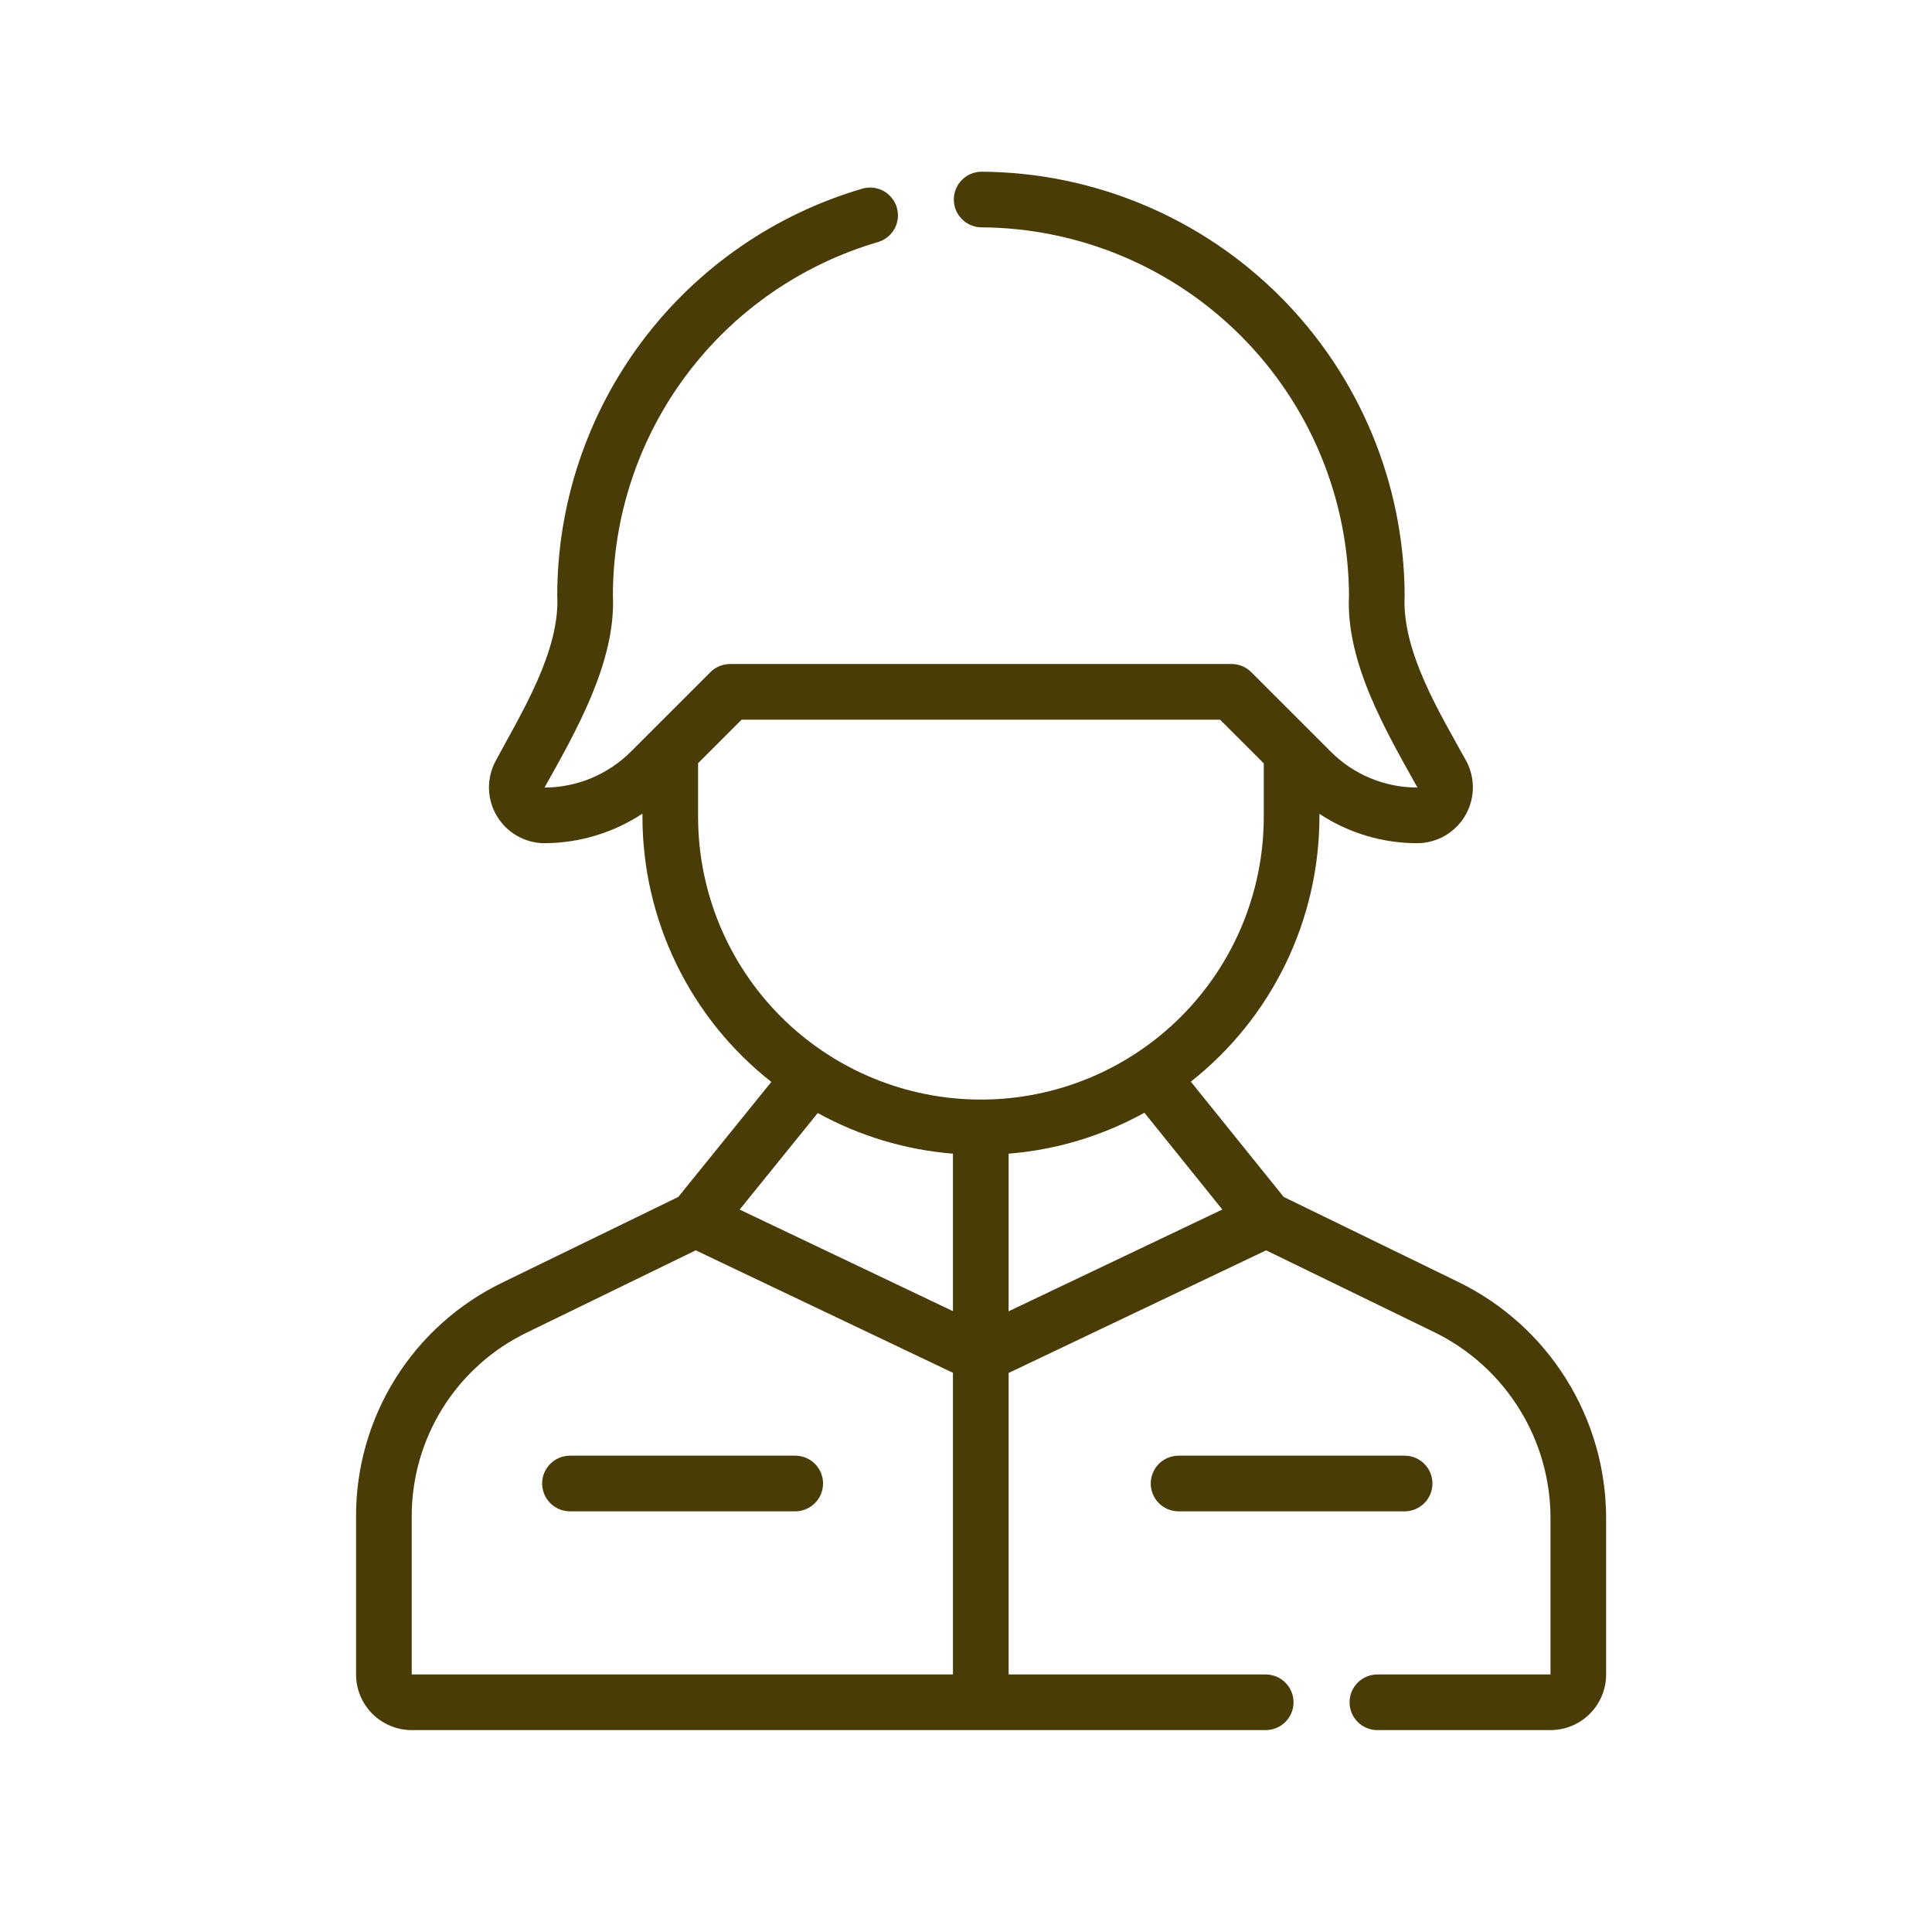 <svg width="64" height="64" viewBox="0 0 64 64" fill="none" xmlns="http://www.w3.org/2000/svg">
<path d="M48.336 42.48L42.524 39.65L39.448 35.831C40.775 34.785 41.847 33.452 42.585 31.932C43.323 30.412 43.706 28.745 43.708 27.055V26.959C44.67 27.596 45.8 27.934 46.955 27.932C47.272 27.93 47.584 27.845 47.859 27.688C48.135 27.53 48.365 27.304 48.528 27.032C48.691 26.759 48.781 26.45 48.79 26.132C48.798 25.815 48.726 25.501 48.578 25.22C47.712 23.645 46.431 21.59 46.531 19.728C46.515 16.013 45.034 12.454 42.409 9.825C39.783 7.196 36.227 5.709 32.512 5.688C32.269 5.689 32.037 5.787 31.865 5.959C31.694 6.131 31.598 6.364 31.597 6.607C31.596 6.85 31.691 7.083 31.862 7.256C32.032 7.429 32.264 7.528 32.506 7.531C35.734 7.549 38.824 8.841 41.105 11.125C43.386 13.409 44.673 16.5 44.687 19.728C44.577 21.938 45.91 24.218 46.955 26.088C46.42 26.089 45.89 25.984 45.396 25.779C44.902 25.574 44.453 25.273 44.077 24.893L41.449 22.266C41.363 22.18 41.261 22.112 41.15 22.066C41.038 22.02 40.918 21.996 40.797 21.996H24.185C24.064 21.996 23.944 22.02 23.831 22.066C23.719 22.113 23.617 22.181 23.532 22.267L20.902 24.896C20.143 25.656 19.113 26.086 18.038 26.089C19.083 24.221 20.405 21.921 20.303 19.728C20.305 17.091 21.161 14.526 22.743 12.415C24.324 10.305 26.546 8.764 29.076 8.021C29.193 7.988 29.302 7.932 29.397 7.857C29.492 7.781 29.571 7.688 29.63 7.582C29.689 7.476 29.726 7.359 29.74 7.239C29.753 7.118 29.743 6.996 29.71 6.88C29.676 6.763 29.62 6.654 29.544 6.56C29.469 6.465 29.375 6.386 29.269 6.327C29.163 6.269 29.046 6.232 28.926 6.218C28.805 6.205 28.683 6.215 28.567 6.249C25.652 7.102 23.092 8.877 21.27 11.306C19.448 13.736 18.462 16.691 18.459 19.728C18.559 21.565 17.255 23.647 16.412 25.22C16.264 25.5 16.19 25.814 16.198 26.131C16.206 26.447 16.295 26.757 16.458 27.029C16.62 27.302 16.849 27.528 17.124 27.686C17.399 27.844 17.709 27.929 18.026 27.932C19.184 27.93 20.315 27.59 21.282 26.953V27.055C21.283 28.747 21.667 30.417 22.407 31.938C23.146 33.46 24.221 34.794 25.551 35.84L22.469 39.65L16.656 42.48C15.191 43.185 13.957 44.291 13.096 45.67C12.236 47.049 11.784 48.644 11.795 50.27V55.469C11.795 55.958 11.99 56.426 12.335 56.772C12.681 57.117 13.15 57.312 13.639 57.312H41.94C42.183 57.309 42.414 57.211 42.584 57.038C42.754 56.866 42.85 56.633 42.85 56.391C42.85 56.148 42.754 55.916 42.584 55.743C42.414 55.571 42.183 55.472 41.94 55.469H33.412V45.481L41.942 41.419L47.529 44.138C48.676 44.702 49.642 45.574 50.319 46.657C50.997 47.741 51.358 48.992 51.362 50.27V55.469H45.628C45.383 55.469 45.149 55.566 44.976 55.739C44.803 55.912 44.706 56.146 44.706 56.391C44.706 56.635 44.803 56.87 44.976 57.042C45.149 57.215 45.383 57.312 45.628 57.312H51.362C51.85 57.312 52.319 57.117 52.665 56.772C53.01 56.426 53.205 55.958 53.205 55.469V50.27C53.2 48.647 52.741 47.057 51.881 45.681C51.02 44.304 49.793 43.196 48.336 42.48ZM23.125 27.055V25.281L24.568 23.84H40.415L41.864 25.288V27.055C41.864 29.54 40.877 31.923 39.12 33.68C37.362 35.437 34.98 36.425 32.495 36.425C30.01 36.425 27.627 35.437 25.87 33.68C24.113 31.923 23.125 29.54 23.125 27.055ZM31.568 38.217V43.434L24.502 40.069L27.089 36.87C28.47 37.632 29.997 38.091 31.568 38.217ZM13.639 55.469V50.27C13.63 48.99 13.985 47.735 14.661 46.65C15.338 45.564 16.309 44.693 17.462 44.138L23.047 41.419L31.568 45.476V55.469H13.639ZM33.412 38.217C34.991 38.09 36.525 37.628 37.91 36.861L40.491 40.067L33.412 43.438V38.217Z" fill="#493C07"/>
<path d="M26.356 48.221H18.868C18.626 48.224 18.395 48.323 18.225 48.495C18.055 48.668 17.959 48.9 17.959 49.143C17.959 49.385 18.055 49.617 18.225 49.79C18.395 49.962 18.626 50.061 18.868 50.065H26.356C26.598 50.061 26.829 49.962 26.999 49.79C27.169 49.617 27.265 49.385 27.265 49.143C27.265 48.9 27.169 48.668 26.999 48.495C26.829 48.323 26.598 48.224 26.356 48.221Z" fill="#493C07"/>
<path d="M47.452 49.143C47.452 49.022 47.428 48.902 47.382 48.79C47.335 48.678 47.267 48.576 47.182 48.491C47.096 48.405 46.995 48.337 46.883 48.291C46.771 48.244 46.651 48.221 46.53 48.221H39.041C38.797 48.221 38.562 48.318 38.389 48.491C38.217 48.664 38.12 48.898 38.12 49.143C38.12 49.387 38.217 49.622 38.389 49.794C38.562 49.967 38.797 50.065 39.041 50.065H46.53C46.651 50.065 46.771 50.041 46.883 49.994C46.995 49.948 47.096 49.88 47.182 49.795C47.267 49.709 47.335 49.607 47.382 49.495C47.428 49.384 47.452 49.264 47.452 49.143Z" fill="#493C07"/>
</svg>
